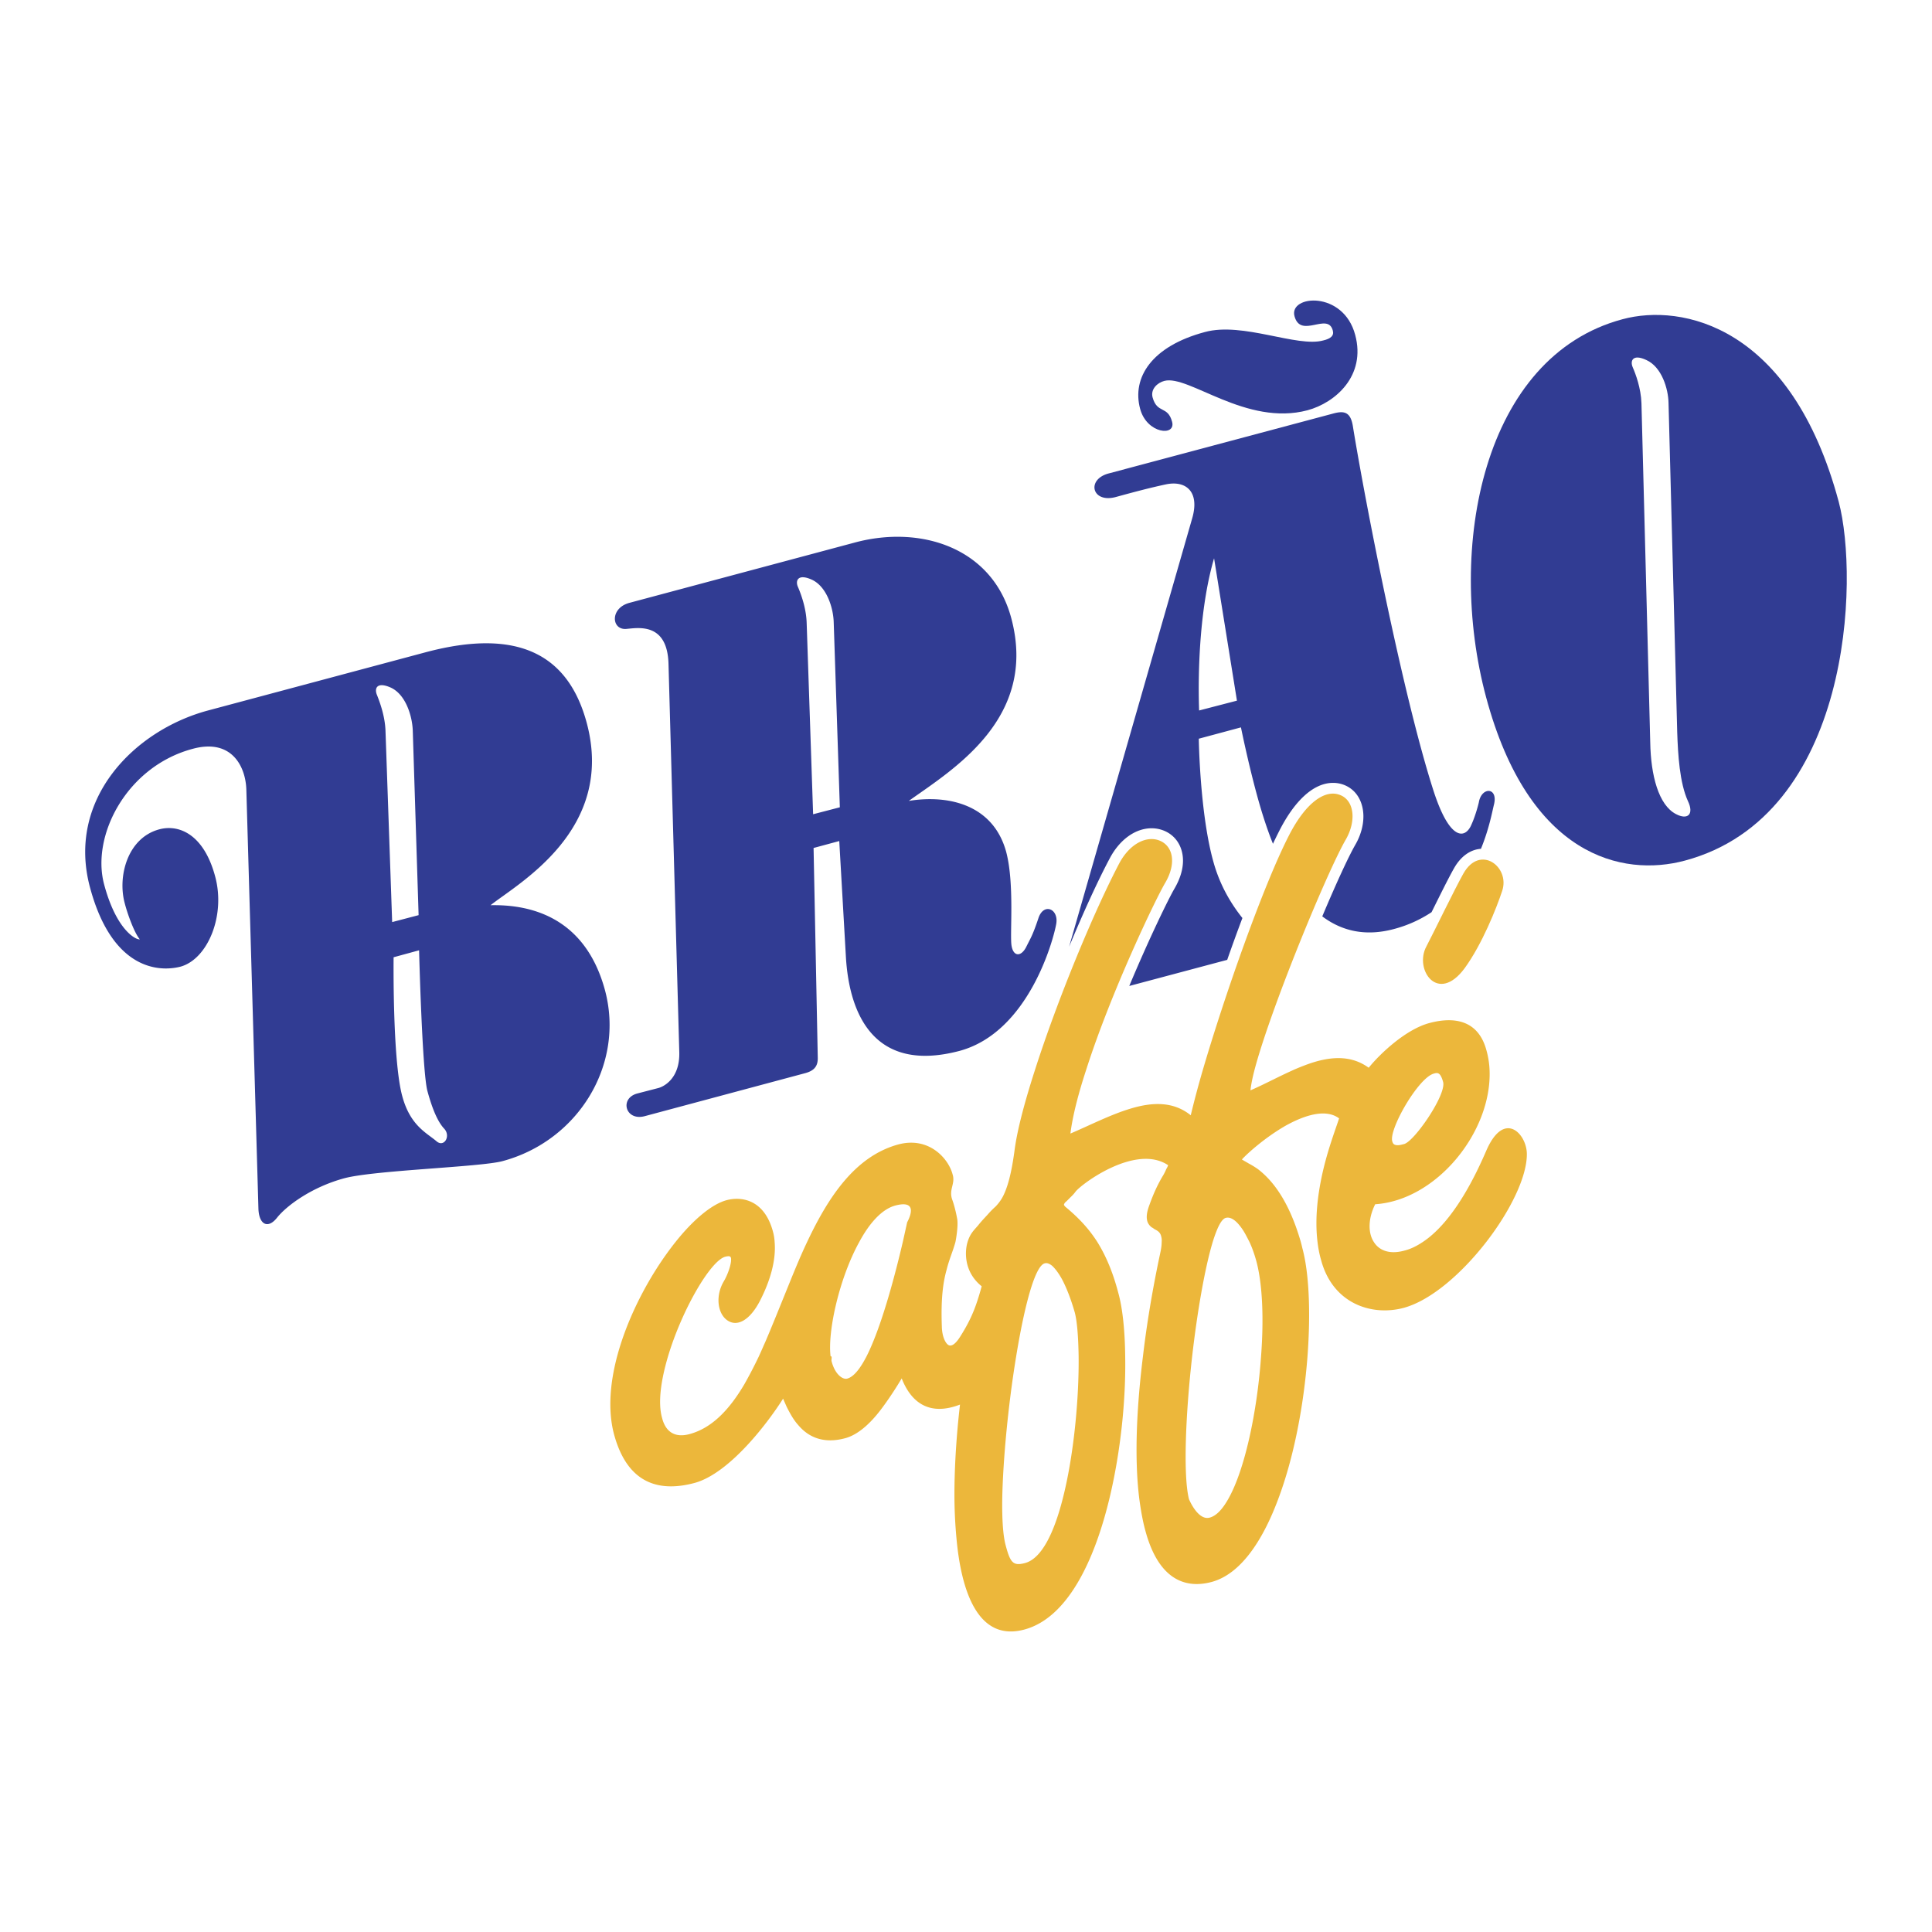 <svg xmlns="http://www.w3.org/2000/svg" width="2500" height="2500" viewBox="0 0 192.756 192.756"><g fill-rule="evenodd" clip-rule="evenodd"><path fill="#fff" d="M0 0h192.756v192.756H0V0z"/><path d="M120.219 33.125c-5.303 1.411-7.311 4.542-6.467 7.667.67 2.495 3.59 2.775 3.188 1.289-.441-1.645-1.488-.768-1.947-2.439-.213-.816.479-1.46 1.172-1.639 2.418-.643 8.166 4.564 14.295 2.927 2.768-.748 5.85-3.44 4.748-7.518-1.182-4.46-6.627-3.981-6.057-1.87.615 2.302 3.33-.438 3.822 1.432.15.535-.232.822-.953.993-2.61.72-8.024-1.87-11.801-.842z" fill="#313c93"/><path d="M149.875 88.879c.801-2.392-2.207-4.674-3.875-1.721-.848 1.508-3.006 5.969-3.697 7.284-1.229 2.303 1.164 5.77 3.828 2.153 1.74-2.391 3.181-6.003 3.744-7.716z" fill="#ecb73b"/><path d="M183.447 50.054c-4.73-17.617-15.686-19.796-21.559-18.207-13.93 3.714-17.623 22.777-13.623 37.702 4.262 15.904 13.604 17.987 19.83 16.315 16.653-4.461 17.393-28.136 15.352-35.81zm-16.232 31.169c-1.748-.897-2.516-3.893-2.57-7.154l-.877-33.836c-.049-1.514-.582-2.926-.871-3.59-.281-.645 0-1.364 1.365-.721 1.533.693 2.178 2.872 2.207 4.263l.867 32.884c.074 2.179.232 5.03 1.076 6.872.617 1.303-.027 1.899-1.197 1.282z" fill="#313c93"/><path d="M148.283 114.814c-.926 2.131-3.154 7.004-6.34 9.105-.582.387-1.178.693-1.824.852-1.457.408-2.514 0-3.047-.852-.59-.891-.59-2.328.131-3.77 6.131-.408 11.619-7.207 11.414-13.314a8.51 8.51 0 0 0-.309-2.025c-.951-3.592-4.074-3.174-5.693-2.742-2.33.617-4.898 3.023-6.059 4.461-1.896-1.385-4.123-1.074-6.207-.307-.486.184-1.002.383-1.488.613-1.438.648-2.85 1.412-4.102 1.947.051-.484.176-1.15.381-1.947 1.562-6.029 7.236-19.8 9.135-23.083 1.076-1.878.842-3.954-.645-4.46-1.438-.522-3.357.767-5.049 4.096-2.592 5.078-6.443 16.062-8.6 23.446a96.22 96.22 0 0 0-1.18 4.438c-1.748-1.412-3.85-1.305-5.92-.691-2.029.594-4.16 1.697-6.086 2.514.227-1.797.795-3.975 1.541-6.26 2.488-7.824 6.949-17.107 7.9-18.725 1.154-1.945.816-3.666-.506-4.228-1.268-.541-2.959.226-4.035 2.206-2.516 4.77-6.18 13.59-8.463 20.747-1.008 3.133-1.75 5.922-2.01 7.932-.355 2.686-.814 4.002-1.252 4.77a4.636 4.636 0 0 1-.645.844 7.51 7.51 0 0 0-.691.691c-.246.285-.645.672-1.029 1.162-.383.461-.816.803-1.081 1.715-.255.848-.405 2.918 1.419 4.385-.537 1.953-.997 3.209-2.133 5.004-.685 1.1-1.075.924-1.198.848-.314-.207-.624-.877-.645-1.85-.103-2.795.13-4.412.467-5.617.273-1.104.637-1.871.889-2.799.028-.104.288-1.514.186-2.256-.13-.746-.335-1.514-.493-1.943-.391-1.035.322-1.611.028-2.541-.411-1.598-2.357-3.797-5.386-3.008-4.291 1.154-6.977 5.166-9.135 9.748-.795 1.674-1.487 3.422-2.18 5.127-.671 1.652-1.315 3.26-1.974 4.803-.232.514-.438 1-.664 1.488a45.065 45.065 0 0 1-1.439 2.768c-1.514 2.568-3.262 4.391-5.496 4.98-1.227.328-2.309-.025-2.714-1.615-.438-1.543-.102-3.795.589-6.133 1.378-4.621 4.228-9.547 5.715-9.957.542-.123.617-.021.569.494-.075.609-.411 1.467-.748 2.02-.766 1.338-.616 2.977.24 3.723 1.048.895 2.406.131 3.433-1.898.953-1.871 1.59-3.928 1.432-5.799a4.892 4.892 0 0 0-.171-1.055c-.856-3.172-3.111-3.527-4.625-3.123-1.459.389-3.329 1.945-5.099 4.178-2.418 3.037-4.721 7.258-5.825 11.418-.718 2.719-.923 5.412-.308 7.748 1.412 5.236 4.817 5.723 8.024 4.871 3.598-.973 7.497-6.262 8.847-8.414.109.252.239.541.362.824.31.607.665 1.281 1.159 1.822.972 1.152 2.459 1.898 4.673 1.301 1.433-.383 2.741-1.73 3.741-3.096.741-1 1.413-2.057 1.9-2.871.973 2.484 2.822 3.762 5.817 2.611-.247 2.082-.583 5.721-.555 9.441a47.19 47.19 0 0 0 .199 3.873c.465 5.205 2.104 10.393 6.775 9.131 4.207-1.129 6.922-6.617 8.471-13.004 1.15-4.752 1.664-9.977 1.59-14.238-.027-2.584-.26-4.826-.699-6.389-.555-2.102-1.248-3.691-2.076-5.029-.871-1.365-1.898-2.439-3.125-3.461a.691.691 0 0 1-.213-.252s0-.076.102-.213c.064-.074.139-.125.209-.197l.26-.26c.178-.18.41-.387.588-.646.646-.814 6.031-4.797 9.238-2.637a1.91 1.91 0 0 1-.186.381 4.892 4.892 0 0 1-.412.797c-.355.617-.785 1.432-1.273 2.797-.287.766-.336 1.314-.158 1.746.109.227.26.385.406.486a1.4 1.4 0 0 1 .24.158l.176.094c.227.133.391.262.486.537.049.166.104.361.076.67 0 .309-.047.672-.15 1.133-.383 1.795-1.186 5.719-1.719 10.285-.572 4.623-.906 9.898-.359 14.238.152 1.104.33 2.152.592 3.104 1.375 5.152 4.201 5.799 6.619 5.152 2.844-.768 5.051-4.002 6.639-8.256 1.598-4.236 2.562-9.465 2.926-14.238.33-4.387.158-8.359-.514-10.82-.047-.211-.094-.391-.148-.598-1.234-4.281-2.934-6.229-4.256-7.256a8.058 8.058 0 0 0-.955-.588c-.26-.158-.457-.26-.67-.393.494-.562 2.289-2.178 4.336-3.357 2.059-1.15 4.086-1.697 5.361-.746-.357 1.104-1.125 3.084-1.66 5.469-.465 2.102-.779 4.514-.492 6.871.074.617.186 1.213.357 1.797 1.156 4.336 5.029 5.625 8.234 4.77 2.729-.74 5.826-3.461 8.238-6.566 2.385-3.074 4.104-6.564 4.055-8.846-.051-1.979-2.277-4.36-4.051-.261zm-5.226-7.701c.418-.131.664-.08.924.84.338 1.262-2.871 5.93-3.896 6.189-.287.072-.562.148-.795.102-.152-.029-.309-.076-.385-.383-.339-1.215 2.611-6.345 4.152-6.748zm-52.549 14.836l-.432 1.947c-.672 2.877-2.056 8.336-3.618 11.422-.617 1.197-1.261 2.041-1.925 2.225-.412.125-1.206-.355-1.563-1.721-.055-.15.096-.533-.102-.504-.31-2.496.869-7.805 2.871-11.422.994-1.846 2.235-3.256 3.584-3.619 2.24-.591 1.5 1.08 1.185 1.672zm16.722 8.992c.232.877.355 2.438.385 4.363.047 4.105-.459 9.846-1.59 14.24-.863 3.383-2.104 5.975-3.777 6.406-1.178.307-1.457-.051-1.918-1.795-.26-.967-.363-2.592-.336-4.611.076-4.002.617-9.547 1.393-14.24.814-4.98 1.869-9.012 2.842-9.258.213-.062.441 0 .748.246.309.289.615.701.926 1.242.579 1.05 1.04 2.405 1.327 3.407zm16.79-8.201c.232.361.432.768.645 1.18.309.67.533 1.363.691 1.943.617 2.318.74 5.797.459 9.471-.383 5.469-1.609 11.312-3.283 14.24-.566.998-1.178 1.67-1.852 1.842-1.178.307-2.055-1.842-2.055-1.842-.582-2.281-.355-8.342.316-14.24.508-4.441 1.262-8.797 2.049-11.414.438-1.412.869-2.303 1.309-2.412.492-.133 1.076.252 1.721 1.232z" fill="#ecb73b"/><path d="M60.367 98.822c-2.104-7.818-8.142-8.572-11.424-8.51 2.749-2.179 12.451-7.497 9.6-18.172-1.767-6.593-6.564-9.614-16.118-7.052l-21.674 5.797c-7.359 1.974-14.136 8.846-11.772 17.651 2.207 8.229 6.874 8.461 9.033 7.906 2.713-.753 4.509-5.089 3.459-8.982-1.13-4.234-3.617-5.235-5.563-4.721-3.187.842-4.187 4.692-3.468 7.358.26 1.027.953 2.975 1.509 3.619-.358.075-2.331-.87-3.563-5.489-1.304-4.899 2.288-11.779 8.853-13.52 3.879-1.048 5.263 1.768 5.338 4.056l1.206 41.807c.048 1.623.953 2.08 1.871.904.974-1.215 3.488-3.057 6.722-3.926 3.03-.797 13.465-1.104 15.734-1.695 7.557-2.015 12.229-9.611 10.257-17.031zM38.461 72.905c-.054-1.507-.596-2.918-.849-3.563-.281-.657-.021-1.356 1.364-.746 1.534.699 2.157 2.898 2.206 4.289l.582 18.419-2.638.692-.665-19.091zm5.072 40.943c-1-.844-2.618-1.562-3.406-4.51-.981-3.617-.857-13.833-.857-13.833l2.542-.693s.309 12.106.83 14.032c.383 1.414.918 2.949 1.659 3.748.719.74 0 1.947-.768 1.256zM103.598 91.625c-.594 1.775-.799 2.008-1.211 2.85-.508 1.001-1.275.98-1.461-.102-.197-1.048.311-6.133-.533-9.36-1.289-4.749-5.777-5.75-9.724-5.106 4.359-3.111 12.896-8.208 10.23-18.219-1.869-7.024-9.003-9.333-15.596-7.564l-22.531 6.029c-1.946.542-1.769 2.749-.253 2.591 1.178-.103 4.076-.645 4.179 3.515l1.076 38.756c.055 2.617-1.582 3.414-2.104 3.541l-2.069.537c-1.823.473-1.213 2.775.719 2.268l16.077-4.309c.829-.242 1.213-.674 1.192-1.523l-.418-20.926 2.563-.692.664 11.594c.335 5.585 2.748 11.62 11.349 9.339 6.927-1.883 9.388-11.189 9.64-12.703.234-1.49-1.28-2.099-1.789-.516zM81.125 81.237l-.644-19.09c-.047-1.508-.583-2.919-.87-3.591-.281-.63 0-1.35 1.391-.719 1.508.698 2.152 2.877 2.179 4.289l.61 18.418-2.666.693zM147.541 80.067s-.309 1.33-.816 2.378c-.645 1.26-2.111 1.315-3.672-3.454-3.078-9.497-6.875-29.046-8.086-36.529-.254-1.487-1-1.466-2.021-1.185l-22.318 5.955c-2.27.589-1.699 2.995.691 2.357 1.947-.535 3.434-.925 4.967-1.255 2.01-.438 3.449.693 2.652 3.406l-12.273 42.717c1.434-3.453 2.877-6.611 4.084-8.873.961-1.796 2.51-2.947 4.146-2.947.432 0 .863.083 1.268.253 1.227.521 1.865 1.68 1.865 2.974 0 .905-.303 1.856-.852 2.795-.568.967-2.521 4.961-4.508 9.711l9.771-2.605a179.034 179.034 0 0 1 1.516-4.174c-1.104-1.383-2.223-3.205-2.885-5.577-1.365-4.825-1.467-12.313-1.467-12.313l4.207-1.131s1.027 5.084 2.18 8.75c.266.837.594 1.824 1.014 2.865.213-.459.424-.883.625-1.281 1.465-2.893 3.35-4.797 5.371-4.797.34 0 .678.055.994.165 1.438.507 2.033 1.863 2.033 3.179 0 .932-.279 1.926-.814 2.844-.691 1.205-1.934 3.912-3.289 7.132 1.852 1.391 4.188 2.056 7.154 1.261a12.573 12.573 0 0 0 3.748-1.679c.816-1.638 1.732-3.494 2.24-4.377.658-1.172 1.611-1.872 2.688-1.946.82-1.994 1.131-3.741 1.301-4.419.433-1.749-1.254-1.796-1.514-.2zm-27.906-9.182c-.152-4.592.158-10.643 1.494-15.185l2.281 14.205-3.775.98z" fill="#313c93"/></g></svg>